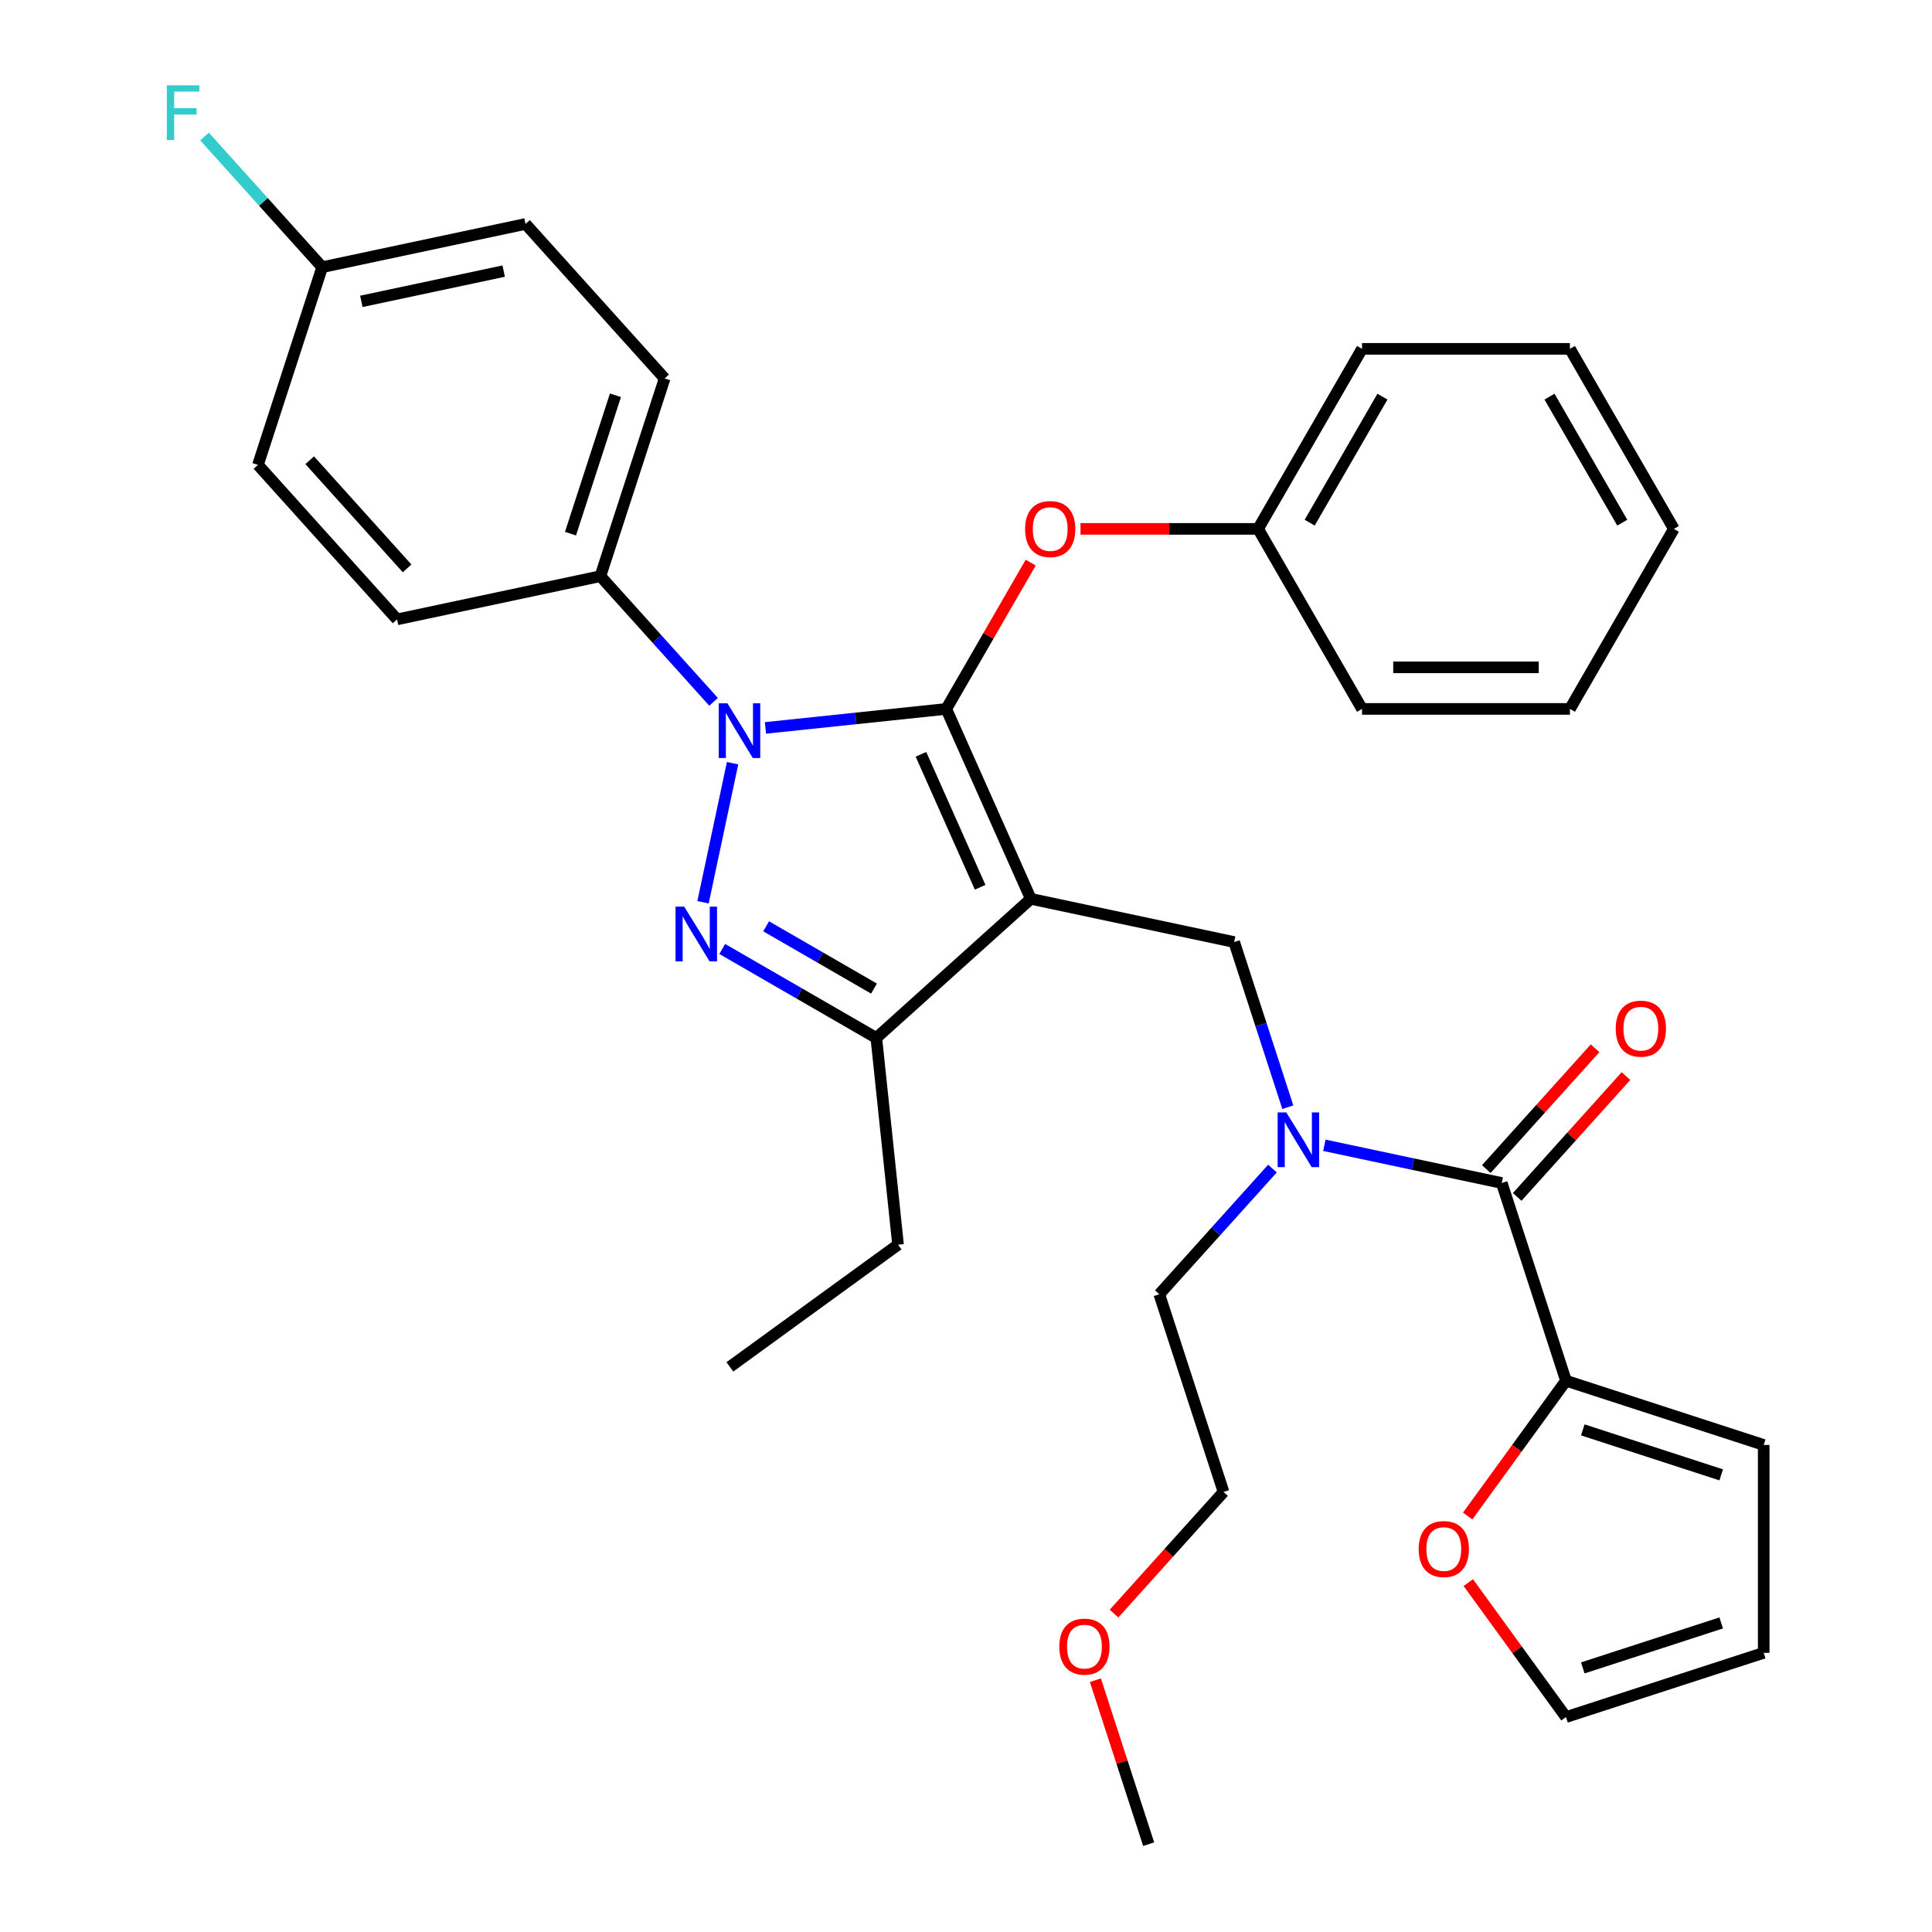 <?xml version='1.0' encoding='iso-8859-1'?>
<svg version='1.1' baseProfile='full'
              xmlns='http://www.w3.org/2000/svg'
                      xmlns:rdkit='http://www.rdkit.org/xml'
                      xmlns:xlink='http://www.w3.org/1999/xlink'
                  xml:space='preserve'
width='1000px' height='1000px' viewBox='0 0 1000 1000'>
<!-- END OF HEADER -->
<rect style='opacity:1.0;fill:#FFFFFF;stroke:none' width='1000' height='1000' x='0' y='0'> </rect>
<path class='bond-0' d='M 810.551,714.652 L 785.107,749.673' style='fill:none;fill-rule:evenodd;stroke:#000000;stroke-width:6px;stroke-linecap:butt;stroke-linejoin:miter;stroke-opacity:1' />
<path class='bond-0' d='M 785.107,749.673 L 759.663,784.694' style='fill:none;fill-rule:evenodd;stroke:#FF0000;stroke-width:6px;stroke-linecap:butt;stroke-linejoin:miter;stroke-opacity:1' />
<path class='bond-1' d='M 810.551,714.652 L 912.888,747.903' style='fill:none;fill-rule:evenodd;stroke:#000000;stroke-width:6px;stroke-linecap:butt;stroke-linejoin:miter;stroke-opacity:1' />
<path class='bond-1' d='M 819.252,740.107 L 890.887,763.383' style='fill:none;fill-rule:evenodd;stroke:#000000;stroke-width:6px;stroke-linecap:butt;stroke-linejoin:miter;stroke-opacity:1' />
<path class='bond-2' d='M 810.551,714.652 L 777.3,612.316' style='fill:none;fill-rule:evenodd;stroke:#000000;stroke-width:6px;stroke-linecap:butt;stroke-linejoin:miter;stroke-opacity:1' />
<path class='bond-3' d='M 666.574,573.094 L 652.686,530.35' style='fill:none;fill-rule:evenodd;stroke:#0000FF;stroke-width:6px;stroke-linecap:butt;stroke-linejoin:miter;stroke-opacity:1' />
<path class='bond-3' d='M 652.686,530.35 L 638.798,487.607' style='fill:none;fill-rule:evenodd;stroke:#000000;stroke-width:6px;stroke-linecap:butt;stroke-linejoin:miter;stroke-opacity:1' />
<path class='bond-4' d='M 685.479,592.798 L 731.39,602.557' style='fill:none;fill-rule:evenodd;stroke:#0000FF;stroke-width:6px;stroke-linecap:butt;stroke-linejoin:miter;stroke-opacity:1' />
<path class='bond-4' d='M 731.39,602.557 L 777.3,612.316' style='fill:none;fill-rule:evenodd;stroke:#000000;stroke-width:6px;stroke-linecap:butt;stroke-linejoin:miter;stroke-opacity:1' />
<path class='bond-5' d='M 658.619,604.859 L 629.334,637.384' style='fill:none;fill-rule:evenodd;stroke:#0000FF;stroke-width:6px;stroke-linecap:butt;stroke-linejoin:miter;stroke-opacity:1' />
<path class='bond-5' d='M 629.334,637.384 L 600.048,669.908' style='fill:none;fill-rule:evenodd;stroke:#000000;stroke-width:6px;stroke-linecap:butt;stroke-linejoin:miter;stroke-opacity:1' />
<path class='bond-6' d='M 785.297,619.516 L 813.452,588.246' style='fill:none;fill-rule:evenodd;stroke:#000000;stroke-width:6px;stroke-linecap:butt;stroke-linejoin:miter;stroke-opacity:1' />
<path class='bond-6' d='M 813.452,588.246 L 841.607,556.977' style='fill:none;fill-rule:evenodd;stroke:#FF0000;stroke-width:6px;stroke-linecap:butt;stroke-linejoin:miter;stroke-opacity:1' />
<path class='bond-6' d='M 769.304,605.115 L 797.459,573.846' style='fill:none;fill-rule:evenodd;stroke:#000000;stroke-width:6px;stroke-linecap:butt;stroke-linejoin:miter;stroke-opacity:1' />
<path class='bond-6' d='M 797.459,573.846 L 825.614,542.577' style='fill:none;fill-rule:evenodd;stroke:#FF0000;stroke-width:6px;stroke-linecap:butt;stroke-linejoin:miter;stroke-opacity:1' />
<path class='bond-7' d='M 759.982,819.155 L 785.267,853.956' style='fill:none;fill-rule:evenodd;stroke:#FF0000;stroke-width:6px;stroke-linecap:butt;stroke-linejoin:miter;stroke-opacity:1' />
<path class='bond-7' d='M 785.267,853.956 L 810.551,888.757' style='fill:none;fill-rule:evenodd;stroke:#000000;stroke-width:6px;stroke-linecap:butt;stroke-linejoin:miter;stroke-opacity:1' />
<path class='bond-8' d='M 912.888,747.903 L 912.888,855.506' style='fill:none;fill-rule:evenodd;stroke:#000000;stroke-width:6px;stroke-linecap:butt;stroke-linejoin:miter;stroke-opacity:1' />
<path class='bond-9' d='M 638.798,487.607 L 533.546,465.235' style='fill:none;fill-rule:evenodd;stroke:#000000;stroke-width:6px;stroke-linecap:butt;stroke-linejoin:miter;stroke-opacity:1' />
<path class='bond-10' d='M 396.197,376.771 L 442.988,371.853' style='fill:none;fill-rule:evenodd;stroke:#0000FF;stroke-width:6px;stroke-linecap:butt;stroke-linejoin:miter;stroke-opacity:1' />
<path class='bond-10' d='M 442.988,371.853 L 489.78,366.935' style='fill:none;fill-rule:evenodd;stroke:#000000;stroke-width:6px;stroke-linecap:butt;stroke-linejoin:miter;stroke-opacity:1' />
<path class='bond-11' d='M 379.185,395.033 L 363.885,467.015' style='fill:none;fill-rule:evenodd;stroke:#0000FF;stroke-width:6px;stroke-linecap:butt;stroke-linejoin:miter;stroke-opacity:1' />
<path class='bond-12' d='M 369.337,363.267 L 340.052,330.743' style='fill:none;fill-rule:evenodd;stroke:#0000FF;stroke-width:6px;stroke-linecap:butt;stroke-linejoin:miter;stroke-opacity:1' />
<path class='bond-12' d='M 340.052,330.743 L 310.766,298.218' style='fill:none;fill-rule:evenodd;stroke:#000000;stroke-width:6px;stroke-linecap:butt;stroke-linejoin:miter;stroke-opacity:1' />
<path class='bond-13' d='M 489.78,366.935 L 511.643,329.067' style='fill:none;fill-rule:evenodd;stroke:#000000;stroke-width:6px;stroke-linecap:butt;stroke-linejoin:miter;stroke-opacity:1' />
<path class='bond-13' d='M 511.643,329.067 L 533.507,291.198' style='fill:none;fill-rule:evenodd;stroke:#FF0000;stroke-width:6px;stroke-linecap:butt;stroke-linejoin:miter;stroke-opacity:1' />
<path class='bond-14' d='M 489.78,366.935 L 533.546,465.235' style='fill:none;fill-rule:evenodd;stroke:#000000;stroke-width:6px;stroke-linecap:butt;stroke-linejoin:miter;stroke-opacity:1' />
<path class='bond-14' d='M 476.685,390.433 L 507.321,459.244' style='fill:none;fill-rule:evenodd;stroke:#000000;stroke-width:6px;stroke-linecap:butt;stroke-linejoin:miter;stroke-opacity:1' />
<path class='bond-15' d='M 533.546,465.235 L 453.582,537.236' style='fill:none;fill-rule:evenodd;stroke:#000000;stroke-width:6px;stroke-linecap:butt;stroke-linejoin:miter;stroke-opacity:1' />
<path class='bond-16' d='M 453.582,537.236 L 464.829,644.249' style='fill:none;fill-rule:evenodd;stroke:#000000;stroke-width:6px;stroke-linecap:butt;stroke-linejoin:miter;stroke-opacity:1' />
<path class='bond-17' d='M 453.582,537.236 L 413.703,514.212' style='fill:none;fill-rule:evenodd;stroke:#000000;stroke-width:6px;stroke-linecap:butt;stroke-linejoin:miter;stroke-opacity:1' />
<path class='bond-17' d='M 413.703,514.212 L 373.825,491.188' style='fill:none;fill-rule:evenodd;stroke:#0000FF;stroke-width:6px;stroke-linecap:butt;stroke-linejoin:miter;stroke-opacity:1' />
<path class='bond-17' d='M 452.378,511.691 L 424.464,495.575' style='fill:none;fill-rule:evenodd;stroke:#000000;stroke-width:6px;stroke-linecap:butt;stroke-linejoin:miter;stroke-opacity:1' />
<path class='bond-17' d='M 424.464,495.575 L 396.549,479.458' style='fill:none;fill-rule:evenodd;stroke:#0000FF;stroke-width:6px;stroke-linecap:butt;stroke-linejoin:miter;stroke-opacity:1' />
<path class='bond-18' d='M 576.615,835.199 L 604.957,803.722' style='fill:none;fill-rule:evenodd;stroke:#FF0000;stroke-width:6px;stroke-linecap:butt;stroke-linejoin:miter;stroke-opacity:1' />
<path class='bond-18' d='M 604.957,803.722 L 633.3,772.245' style='fill:none;fill-rule:evenodd;stroke:#000000;stroke-width:6px;stroke-linecap:butt;stroke-linejoin:miter;stroke-opacity:1' />
<path class='bond-19' d='M 566.969,869.659 L 580.76,912.102' style='fill:none;fill-rule:evenodd;stroke:#FF0000;stroke-width:6px;stroke-linecap:butt;stroke-linejoin:miter;stroke-opacity:1' />
<path class='bond-19' d='M 580.76,912.102 L 594.55,954.545' style='fill:none;fill-rule:evenodd;stroke:#000000;stroke-width:6px;stroke-linecap:butt;stroke-linejoin:miter;stroke-opacity:1' />
<path class='bond-20' d='M 600.048,669.908 L 633.3,772.245' style='fill:none;fill-rule:evenodd;stroke:#000000;stroke-width:6px;stroke-linecap:butt;stroke-linejoin:miter;stroke-opacity:1' />
<path class='bond-21' d='M 559.272,273.748 L 605.228,273.748' style='fill:none;fill-rule:evenodd;stroke:#FF0000;stroke-width:6px;stroke-linecap:butt;stroke-linejoin:miter;stroke-opacity:1' />
<path class='bond-21' d='M 605.228,273.748 L 651.184,273.748' style='fill:none;fill-rule:evenodd;stroke:#000000;stroke-width:6px;stroke-linecap:butt;stroke-linejoin:miter;stroke-opacity:1' />
<path class='bond-22' d='M 704.986,180.562 L 651.184,273.748' style='fill:none;fill-rule:evenodd;stroke:#000000;stroke-width:6px;stroke-linecap:butt;stroke-linejoin:miter;stroke-opacity:1' />
<path class='bond-22' d='M 715.553,205.3 L 677.892,270.531' style='fill:none;fill-rule:evenodd;stroke:#000000;stroke-width:6px;stroke-linecap:butt;stroke-linejoin:miter;stroke-opacity:1' />
<path class='bond-23' d='M 704.986,180.562 L 812.589,180.562' style='fill:none;fill-rule:evenodd;stroke:#000000;stroke-width:6px;stroke-linecap:butt;stroke-linejoin:miter;stroke-opacity:1' />
<path class='bond-24' d='M 651.184,273.748 L 704.986,366.935' style='fill:none;fill-rule:evenodd;stroke:#000000;stroke-width:6px;stroke-linecap:butt;stroke-linejoin:miter;stroke-opacity:1' />
<path class='bond-25' d='M 812.589,180.562 L 866.39,273.748' style='fill:none;fill-rule:evenodd;stroke:#000000;stroke-width:6px;stroke-linecap:butt;stroke-linejoin:miter;stroke-opacity:1' />
<path class='bond-25' d='M 802.022,205.3 L 839.683,270.531' style='fill:none;fill-rule:evenodd;stroke:#000000;stroke-width:6px;stroke-linecap:butt;stroke-linejoin:miter;stroke-opacity:1' />
<path class='bond-26' d='M 310.766,298.218 L 344.017,195.882' style='fill:none;fill-rule:evenodd;stroke:#000000;stroke-width:6px;stroke-linecap:butt;stroke-linejoin:miter;stroke-opacity:1' />
<path class='bond-26' d='M 295.287,276.218 L 318.563,204.582' style='fill:none;fill-rule:evenodd;stroke:#000000;stroke-width:6px;stroke-linecap:butt;stroke-linejoin:miter;stroke-opacity:1' />
<path class='bond-27' d='M 310.766,298.218 L 205.515,320.59' style='fill:none;fill-rule:evenodd;stroke:#000000;stroke-width:6px;stroke-linecap:butt;stroke-linejoin:miter;stroke-opacity:1' />
<path class='bond-28' d='M 166.766,138.289 L 272.017,115.917' style='fill:none;fill-rule:evenodd;stroke:#000000;stroke-width:6px;stroke-linecap:butt;stroke-linejoin:miter;stroke-opacity:1' />
<path class='bond-28' d='M 187.028,155.984 L 260.704,140.323' style='fill:none;fill-rule:evenodd;stroke:#000000;stroke-width:6px;stroke-linecap:butt;stroke-linejoin:miter;stroke-opacity:1' />
<path class='bond-29' d='M 166.766,138.289 L 136.32,104.476' style='fill:none;fill-rule:evenodd;stroke:#000000;stroke-width:6px;stroke-linecap:butt;stroke-linejoin:miter;stroke-opacity:1' />
<path class='bond-29' d='M 136.32,104.476 L 105.875,70.664' style='fill:none;fill-rule:evenodd;stroke:#33CCCC;stroke-width:6px;stroke-linecap:butt;stroke-linejoin:miter;stroke-opacity:1' />
<path class='bond-30' d='M 166.766,138.289 L 133.515,240.626' style='fill:none;fill-rule:evenodd;stroke:#000000;stroke-width:6px;stroke-linecap:butt;stroke-linejoin:miter;stroke-opacity:1' />
<path class='bond-31' d='M 464.829,644.249 L 377.777,707.496' style='fill:none;fill-rule:evenodd;stroke:#000000;stroke-width:6px;stroke-linecap:butt;stroke-linejoin:miter;stroke-opacity:1' />
<path class='bond-32' d='M 344.017,195.882 L 272.017,115.917' style='fill:none;fill-rule:evenodd;stroke:#000000;stroke-width:6px;stroke-linecap:butt;stroke-linejoin:miter;stroke-opacity:1' />
<path class='bond-33' d='M 205.515,320.59 L 133.515,240.626' style='fill:none;fill-rule:evenodd;stroke:#000000;stroke-width:6px;stroke-linecap:butt;stroke-linejoin:miter;stroke-opacity:1' />
<path class='bond-33' d='M 210.708,294.195 L 160.307,238.22' style='fill:none;fill-rule:evenodd;stroke:#000000;stroke-width:6px;stroke-linecap:butt;stroke-linejoin:miter;stroke-opacity:1' />
<path class='bond-34' d='M 866.39,273.748 L 812.589,366.935' style='fill:none;fill-rule:evenodd;stroke:#000000;stroke-width:6px;stroke-linecap:butt;stroke-linejoin:miter;stroke-opacity:1' />
<path class='bond-35' d='M 704.986,366.935 L 812.589,366.935' style='fill:none;fill-rule:evenodd;stroke:#000000;stroke-width:6px;stroke-linecap:butt;stroke-linejoin:miter;stroke-opacity:1' />
<path class='bond-35' d='M 721.126,345.415 L 796.448,345.415' style='fill:none;fill-rule:evenodd;stroke:#000000;stroke-width:6px;stroke-linecap:butt;stroke-linejoin:miter;stroke-opacity:1' />
<path class='bond-36' d='M 810.551,888.757 L 912.888,855.506' style='fill:none;fill-rule:evenodd;stroke:#000000;stroke-width:6px;stroke-linecap:butt;stroke-linejoin:miter;stroke-opacity:1' />
<path class='bond-36' d='M 819.252,863.302 L 890.887,840.026' style='fill:none;fill-rule:evenodd;stroke:#000000;stroke-width:6px;stroke-linecap:butt;stroke-linejoin:miter;stroke-opacity:1' />
<path  class='atom-1' d='M 665.789 575.784
L 675.069 590.784
Q 675.989 592.264, 677.469 594.944
Q 678.949 597.624, 679.029 597.784
L 679.029 575.784
L 682.789 575.784
L 682.789 604.104
L 678.909 604.104
L 668.949 587.704
Q 667.789 585.784, 666.549 583.584
Q 665.349 581.384, 664.989 580.704
L 664.989 604.104
L 661.309 604.104
L 661.309 575.784
L 665.789 575.784
' fill='#0000FF'/>
<path  class='atom-3' d='M 836.301 532.431
Q 836.301 525.631, 839.661 521.831
Q 843.021 518.031, 849.301 518.031
Q 855.581 518.031, 858.941 521.831
Q 862.301 525.631, 862.301 532.431
Q 862.301 539.311, 858.901 543.231
Q 855.501 547.111, 849.301 547.111
Q 843.061 547.111, 839.661 543.231
Q 836.301 539.351, 836.301 532.431
M 849.301 543.911
Q 853.621 543.911, 855.941 541.031
Q 858.301 538.111, 858.301 532.431
Q 858.301 526.871, 855.941 524.071
Q 853.621 521.231, 849.301 521.231
Q 844.981 521.231, 842.621 524.031
Q 840.301 526.831, 840.301 532.431
Q 840.301 538.151, 842.621 541.031
Q 844.981 543.911, 849.301 543.911
' fill='#FF0000'/>
<path  class='atom-4' d='M 734.304 801.784
Q 734.304 794.984, 737.664 791.184
Q 741.024 787.384, 747.304 787.384
Q 753.584 787.384, 756.944 791.184
Q 760.304 794.984, 760.304 801.784
Q 760.304 808.664, 756.904 812.584
Q 753.504 816.464, 747.304 816.464
Q 741.064 816.464, 737.664 812.584
Q 734.304 808.704, 734.304 801.784
M 747.304 813.264
Q 751.624 813.264, 753.944 810.384
Q 756.304 807.464, 756.304 801.784
Q 756.304 796.224, 753.944 793.424
Q 751.624 790.584, 747.304 790.584
Q 742.984 790.584, 740.624 793.384
Q 738.304 796.184, 738.304 801.784
Q 738.304 807.504, 740.624 810.384
Q 742.984 813.264, 747.304 813.264
' fill='#FF0000'/>
<path  class='atom-7' d='M 376.507 364.023
L 385.787 379.023
Q 386.707 380.503, 388.187 383.183
Q 389.667 385.863, 389.747 386.023
L 389.747 364.023
L 393.507 364.023
L 393.507 392.343
L 389.627 392.343
L 379.667 375.943
Q 378.507 374.023, 377.267 371.823
Q 376.067 369.623, 375.707 368.943
L 375.707 392.343
L 372.027 392.343
L 372.027 364.023
L 376.507 364.023
' fill='#0000FF'/>
<path  class='atom-11' d='M 354.135 469.274
L 363.415 484.274
Q 364.335 485.754, 365.815 488.434
Q 367.295 491.114, 367.375 491.274
L 367.375 469.274
L 371.135 469.274
L 371.135 497.594
L 367.255 497.594
L 357.295 481.194
Q 356.135 479.274, 354.895 477.074
Q 353.695 474.874, 353.335 474.194
L 353.335 497.594
L 349.655 497.594
L 349.655 469.274
L 354.135 469.274
' fill='#0000FF'/>
<path  class='atom-12' d='M 548.299 852.289
Q 548.299 845.489, 551.659 841.689
Q 555.019 837.889, 561.299 837.889
Q 567.579 837.889, 570.939 841.689
Q 574.299 845.489, 574.299 852.289
Q 574.299 859.169, 570.899 863.089
Q 567.499 866.969, 561.299 866.969
Q 555.059 866.969, 551.659 863.089
Q 548.299 859.209, 548.299 852.289
M 561.299 863.769
Q 565.619 863.769, 567.939 860.889
Q 570.299 857.969, 570.299 852.289
Q 570.299 846.729, 567.939 843.929
Q 565.619 841.089, 561.299 841.089
Q 556.979 841.089, 554.619 843.889
Q 552.299 846.689, 552.299 852.289
Q 552.299 858.009, 554.619 860.889
Q 556.979 863.769, 561.299 863.769
' fill='#FF0000'/>
<path  class='atom-16' d='M 530.582 273.828
Q 530.582 267.028, 533.942 263.228
Q 537.302 259.428, 543.582 259.428
Q 549.862 259.428, 553.222 263.228
Q 556.582 267.028, 556.582 273.828
Q 556.582 280.708, 553.182 284.628
Q 549.782 288.508, 543.582 288.508
Q 537.342 288.508, 533.942 284.628
Q 530.582 280.748, 530.582 273.828
M 543.582 285.308
Q 547.902 285.308, 550.222 282.428
Q 552.582 279.508, 552.582 273.828
Q 552.582 268.268, 550.222 265.468
Q 547.902 262.628, 543.582 262.628
Q 539.262 262.628, 536.902 265.428
Q 534.582 268.228, 534.582 273.828
Q 534.582 279.548, 536.902 282.428
Q 539.262 285.308, 543.582 285.308
' fill='#FF0000'/>
<path  class='atom-24' d='M 86.345 44.165
L 103.185 44.165
L 103.185 47.405
L 90.145 47.405
L 90.145 56.005
L 101.745 56.005
L 101.745 59.285
L 90.145 59.285
L 90.145 72.485
L 86.345 72.485
L 86.345 44.165
' fill='#33CCCC'/>
</svg>
